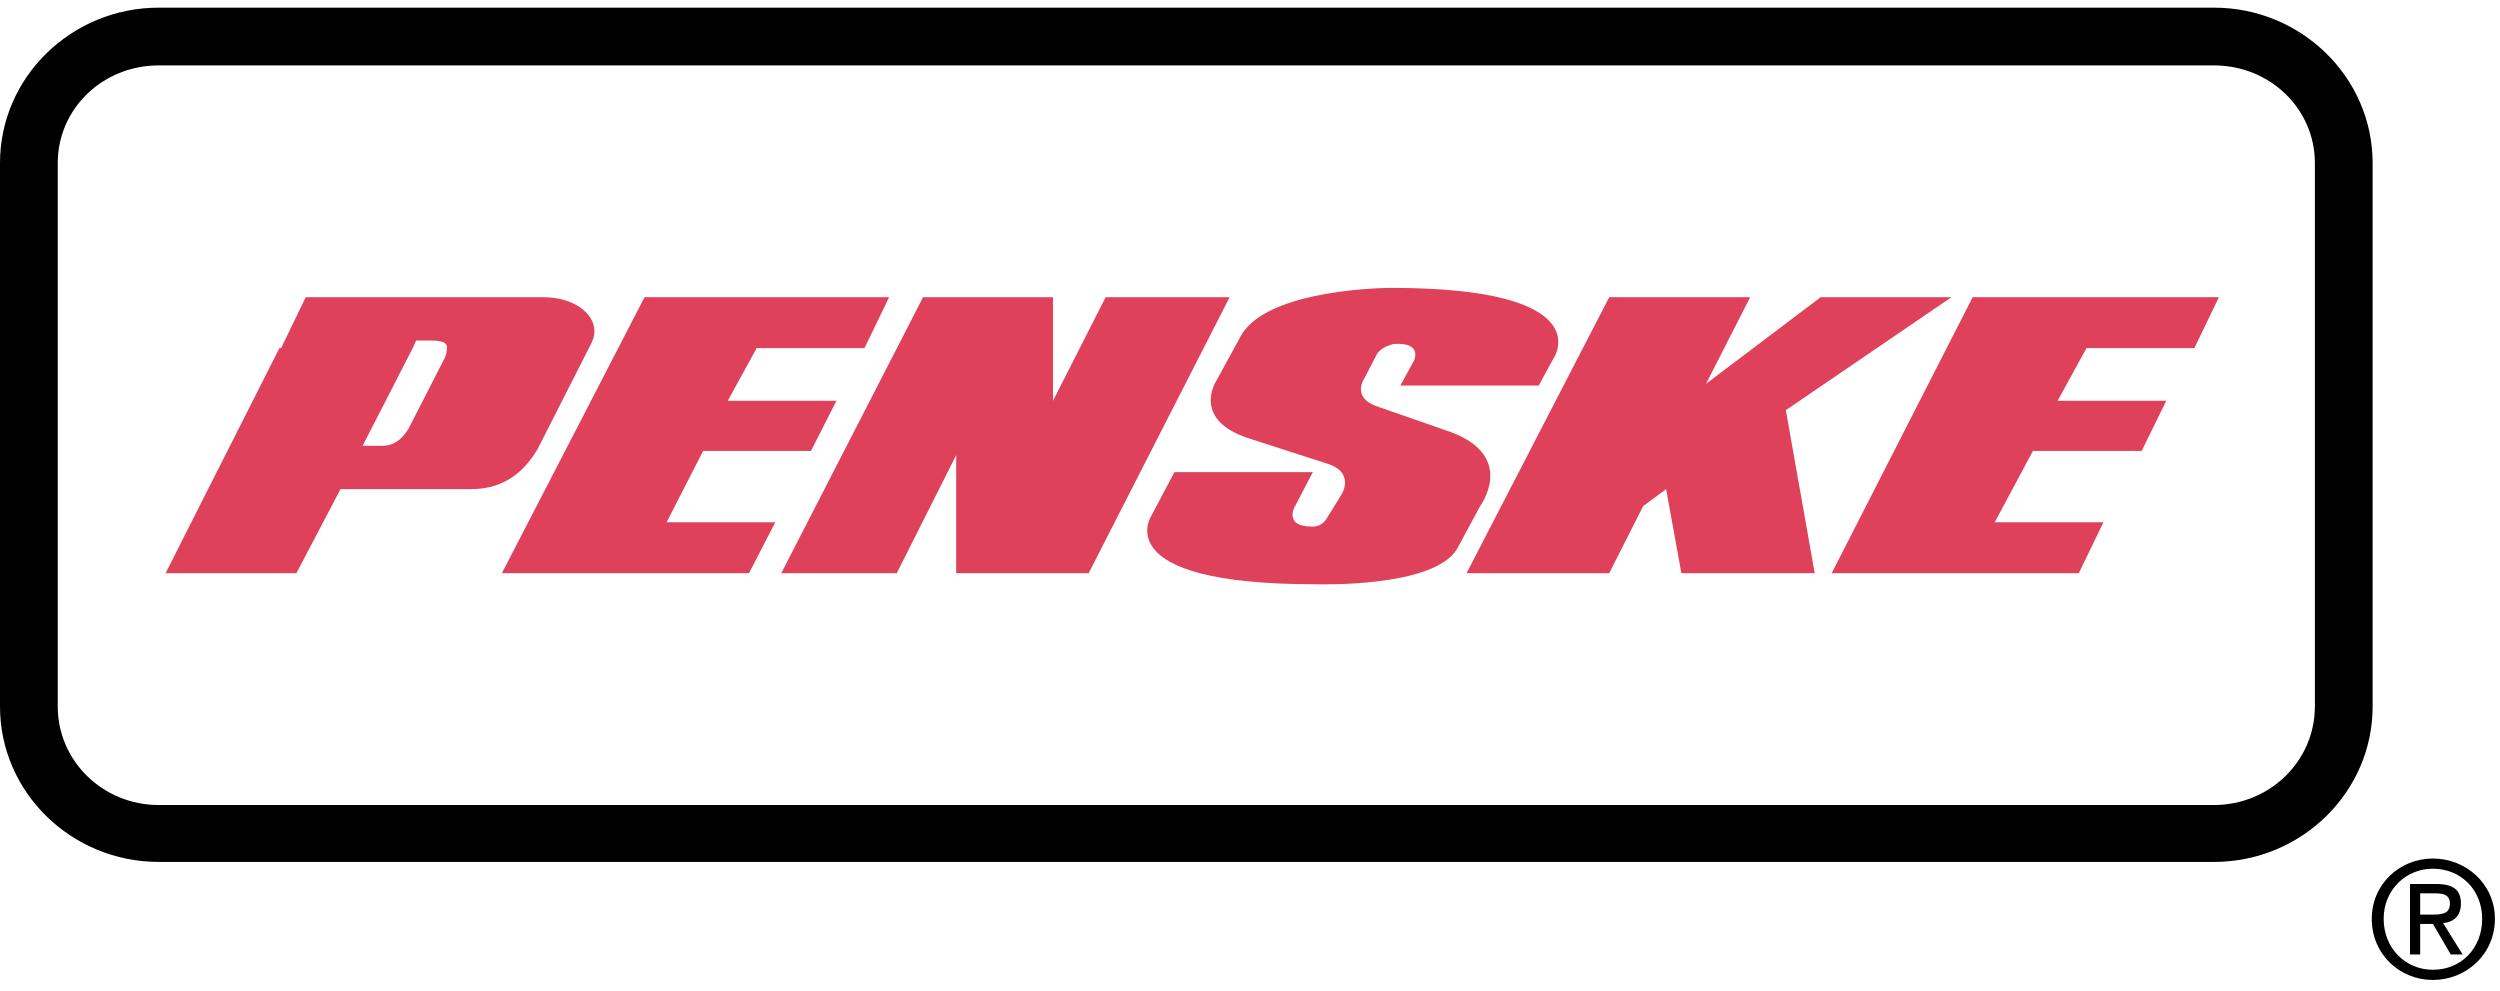 <?xml version="1.0" encoding="UTF-8"?>
<!DOCTYPE svg PUBLIC "-//W3C//DTD SVG 1.1//EN" "http://www.w3.org/Graphics/SVG/1.1/DTD/svg11.dtd">
<!-- Creator: CorelDRAW X7 -->
<svg xmlns="http://www.w3.org/2000/svg" xml:space="preserve" width="2.944in" height="1.167in" version="1.1" style="shape-rendering:geometricPrecision; text-rendering:geometricPrecision; image-rendering:optimizeQuality; fill-rule:evenodd; clip-rule:evenodd"
viewBox="0 0 2944 1167"
 xmlns:xlink="http://www.w3.org/1999/xlink">
 <defs>
  <style type="text/css">
   <![CDATA[
    .fil0 {fill:black;fill-rule:nonzero}
    .fil1 {fill:#E0415A;fill-rule:nonzero}
   ]]>
  </style>
 </defs>
 <g id="Layer_x0020_1">
  <path class="fil0" d="M187 9c-103,0 -187,82 -187,183l0 640c0,101 84,183 187,183l2420 0c103,0 187,-82 187,-183l0 -640c0,-101 -84,-183 -187,-183l-2420 0zm-119 823l0 0 0 -640c0,-64 53,-115 119,-115l2420 0c66,0 119,51 119,115l0 640c0,64 -53,116 -119,116l-2420 0c-66,0 -119,-52 -119,-116z"/>
  <polygon class="fil1" points="955,531 828,531 785,615 913,615 882,675 591,675 759,350 1047,350 1018,410 891,410 857,472 985,472 "/>
  <polygon class="fil1" points="1302,350 1448,350 1282,675 1126,675 1126,536 1056,675 920,675 1087,350 1240,350 1240,472 "/>
  <path class="fil1" d="M640 350l-280 0 -29 60 -2 0 -134 265 154 0 52 -99 154 0c40,0 63,-22 78,-47l63 -124c2,-4 4,-9 4,-15 0,-22 -26,-40 -60,-40zm-114 62l0 0c0,2 0,4 -2,9l-43 84c-7,11 -16,20 -31,20l-23 0 59 -115 4 -9 16 0c15,0 22,2 20,11z"/>
  <polygon class="fil1" points="2522,531 2394,531 2349,615 2477,615 2448,675 2157,675 2323,350 2613,350 2584,410 2457,410 2423,472 2551,472 "/>
  <polygon class="fil1" points="2137,675 2103,483 2298,350 2144,350 2009,452 2061,350 1895,350 1727,675 1895,675 1935,596 1962,576 1980,675 2135,675 "/>
  <path class="fil1" d="M1620 478c-29,-11 -13,-33 -13,-33l15 -29c7,-9 20,-11 20,-11 34,-2 23,20 23,20l-16 29 163 0 18 -33c0,0 54,-82 -192,-82 0,0 -146,0 -177,57l-29 53c0,0 -29,45 38,67l96 31c29,11 14,35 14,35l-18 29c-7,11 -18,9 -18,9 -31,0 -20,-22 -20,-22l22 -42 -163 0 -27 51c0,0 -54,81 192,81 0,0 141,5 168,-42l27 -50c0,0 43,-58 -34,-87l-89 -31z"/>
  <path class="fil0" d="M2807 1082c0,-34 26,-59 58,-59 33,0 58,25 58,59 0,35 -25,60 -58,60 -32,0 -58,-25 -58,-60zm58 72l0 0c39,0 73,-30 73,-72 0,-41 -34,-71 -73,-71 -39,0 -72,30 -72,71 0,42 33,72 72,72zm-15 -66l0 0 15 0 21 36 14 0 -23 -37c12,-1 21,-8 21,-23 0,-16 -9,-23 -29,-23l-31 0 0 83 12 0 0 -36zm0 -11l0 0 0 -25 17 0c9,0 18,1 18,12 0,12 -9,13 -20,13l-15 0z"/>
 </g>
</svg>
